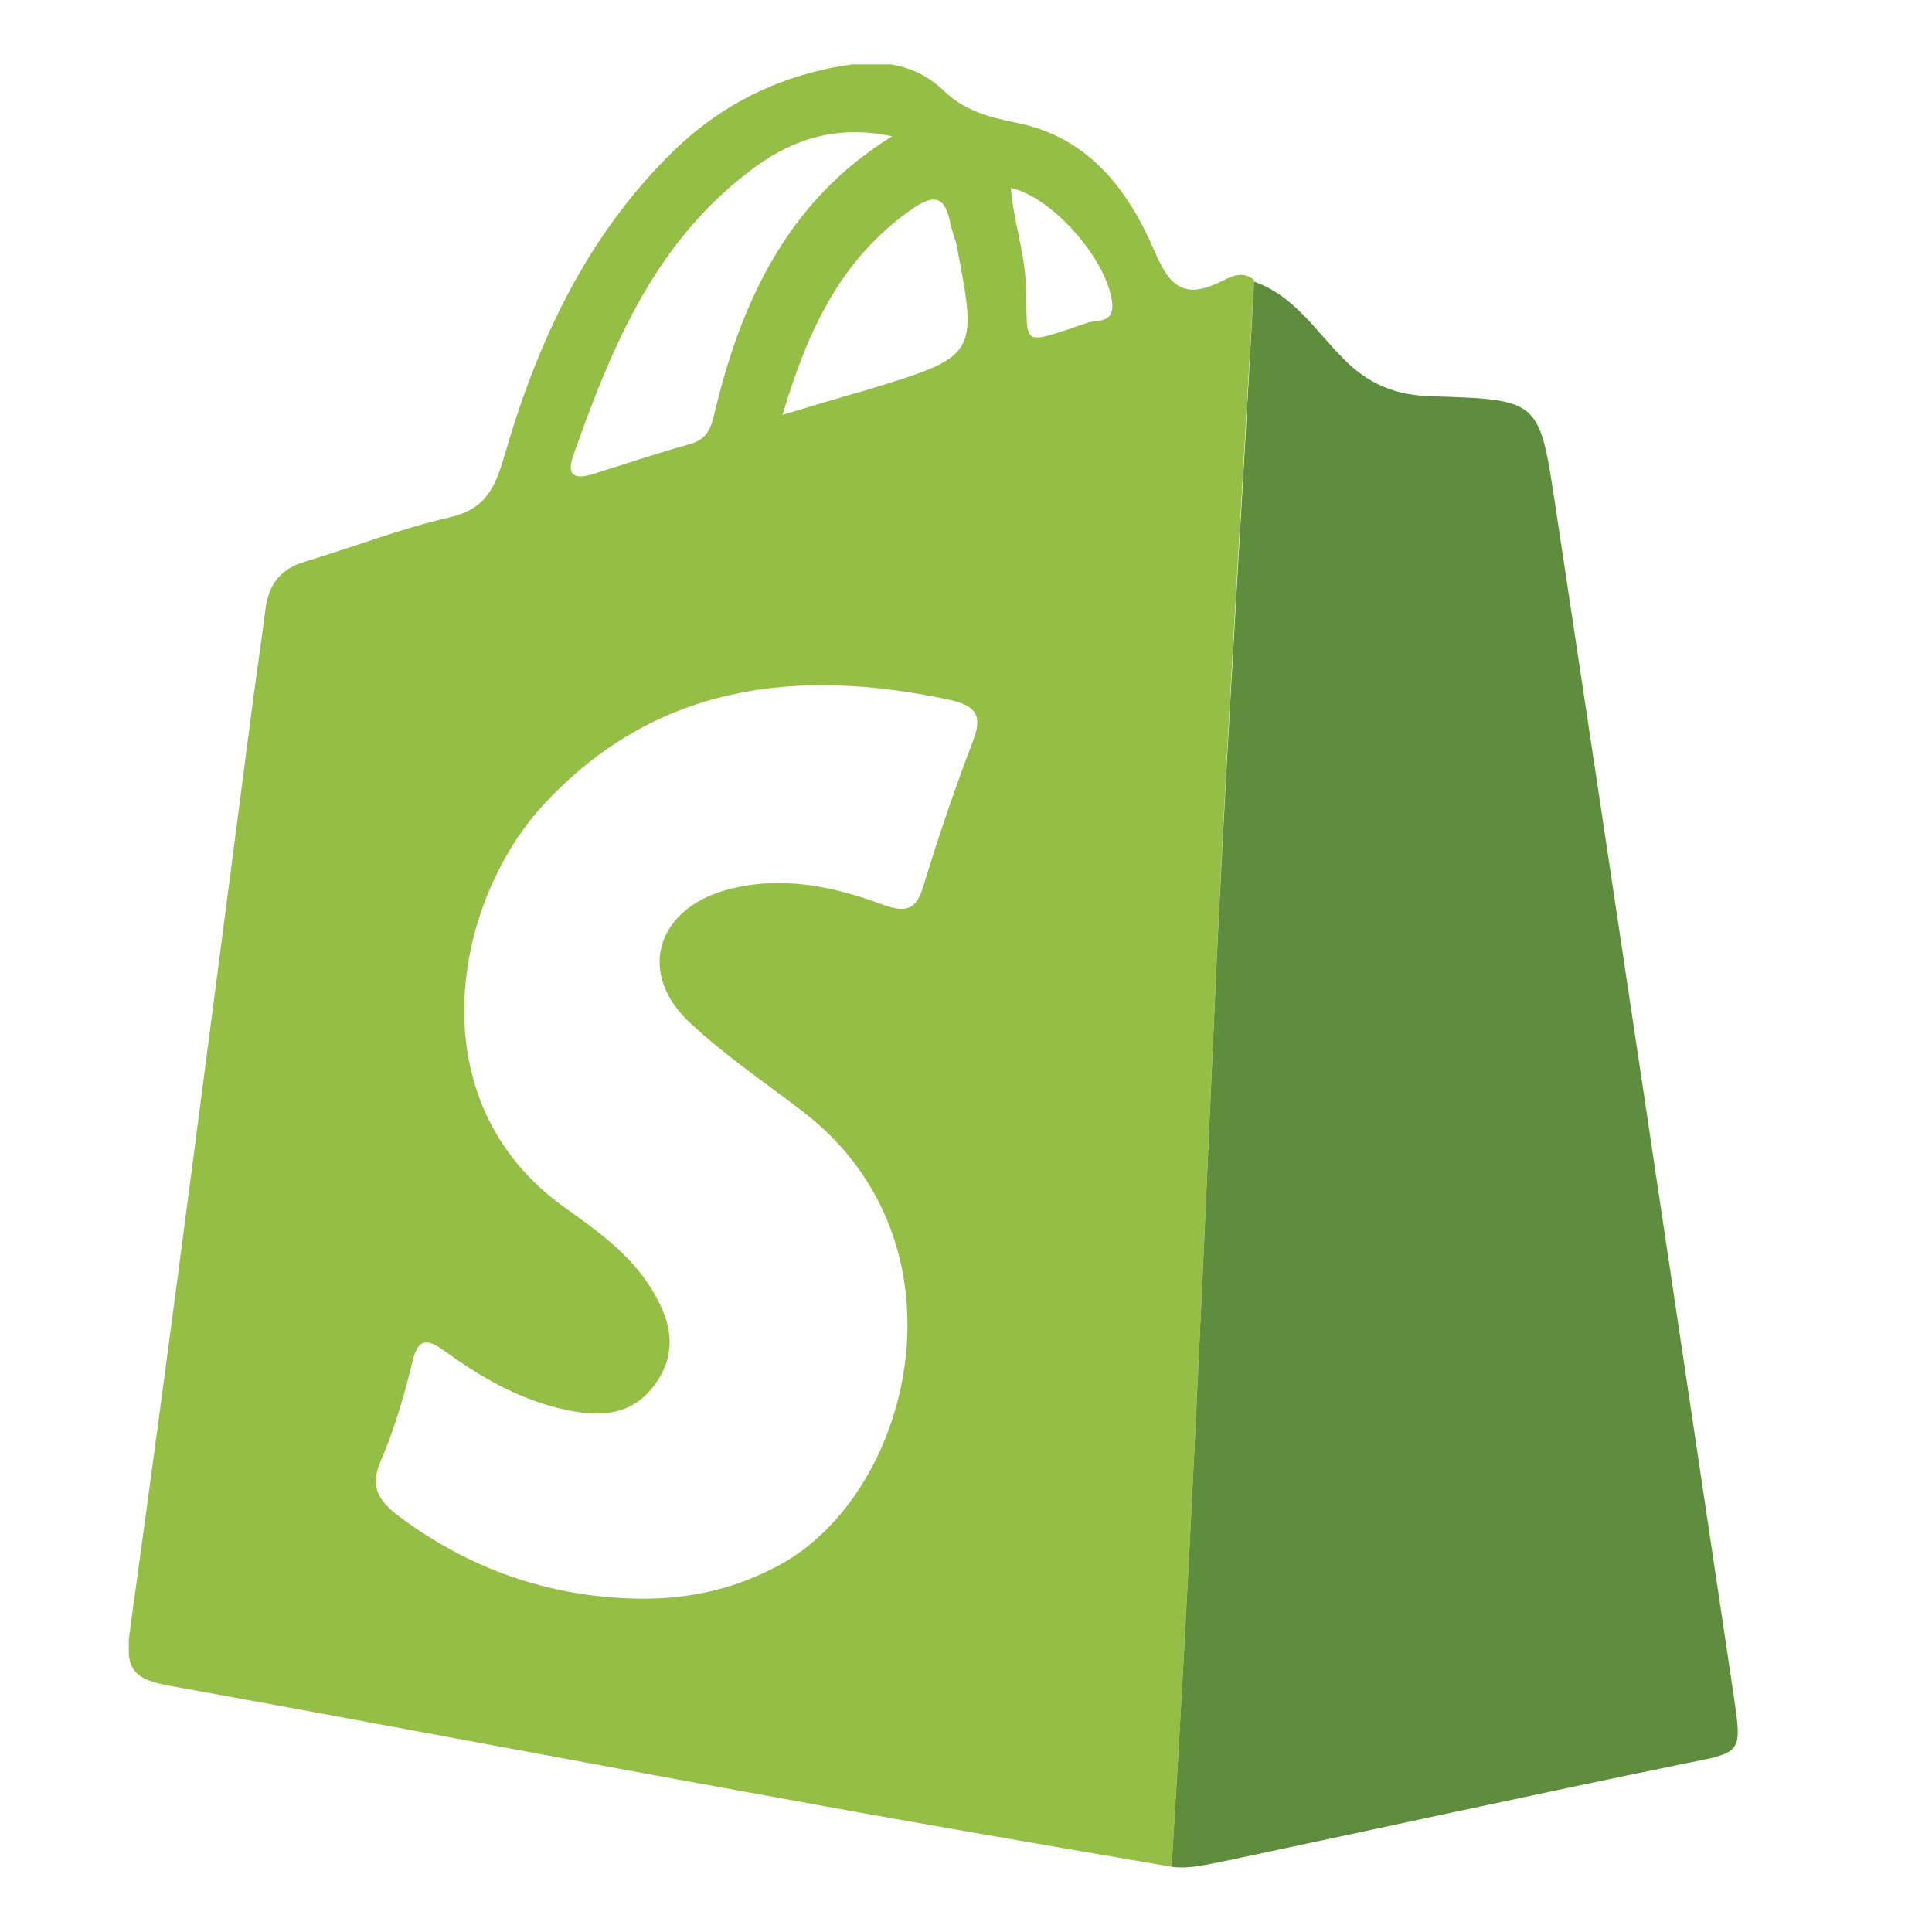 <svg width="30" height="30" viewBox="0 0 30 30" fill="none" xmlns="http://www.w3.org/2000/svg">
<g clip-path="url(#clip0_12972_149)">
<path d="M18.193 28.987C16.145 28.636 14.084 28.285 12.048 27.909C8.912 27.345 5.776 26.743 2.64 26.178C2.115 26.078 1.936 25.965 2.013 25.351C2.665 20.648 3.267 15.934 3.882 11.232C3.958 10.63 4.048 10.04 4.125 9.438C4.176 9.075 4.355 8.837 4.726 8.724C5.482 8.498 6.211 8.21 6.979 8.034C7.53 7.909 7.683 7.583 7.824 7.106C8.336 5.326 9.104 3.658 10.474 2.329C11.242 1.589 12.164 1.15 13.226 1C13.777 0.924 14.263 1.037 14.647 1.401C14.967 1.714 15.338 1.815 15.761 1.902C16.9 2.116 17.527 2.956 17.937 3.921C18.167 4.46 18.398 4.636 18.935 4.385C19.089 4.31 19.281 4.185 19.473 4.348C19.255 8.21 19.012 12.072 18.846 15.934C18.654 20.31 18.462 24.648 18.193 28.987ZM9.911 24.824C10.781 24.837 11.485 24.636 12.112 24.297C14.173 23.169 15.121 19.307 12.471 17.263C11.882 16.811 11.268 16.398 10.73 15.896C9.885 15.131 10.18 14.116 11.293 13.815C12.138 13.589 12.944 13.764 13.725 14.053C14.109 14.191 14.237 14.091 14.34 13.752C14.57 13 14.826 12.247 15.108 11.508C15.261 11.119 15.159 10.956 14.749 10.868C12.356 10.354 10.154 10.63 8.426 12.511C7.031 14.04 6.467 17.1 8.759 18.743C9.232 19.081 9.731 19.432 10.064 19.934C10.397 20.435 10.563 20.962 10.167 21.501C9.783 22.028 9.232 22.003 8.669 21.865C8.016 21.702 7.453 21.376 6.915 20.987C6.659 20.799 6.493 20.749 6.403 21.15C6.275 21.677 6.122 22.203 5.904 22.705C5.75 23.069 5.866 23.282 6.147 23.508C7.248 24.348 8.503 24.799 9.911 24.824ZM13.853 2.116C13.034 1.94 12.343 2.141 11.728 2.592C10.18 3.721 9.501 5.376 8.899 7.081C8.784 7.407 8.951 7.445 9.219 7.357C9.706 7.207 10.18 7.044 10.679 6.906C10.922 6.843 11.012 6.73 11.076 6.492C11.485 4.749 12.189 3.144 13.853 2.116ZM12.151 6.442C12.663 6.291 13.06 6.166 13.469 6.053C15.185 5.526 15.185 5.526 14.852 3.796C14.826 3.696 14.788 3.595 14.762 3.495C14.685 3.069 14.532 2.981 14.148 3.257C13.06 4.022 12.548 5.112 12.151 6.442ZM15.697 2.918C15.735 3.42 15.902 3.884 15.927 4.385C15.978 5.376 15.774 5.388 16.887 5.012C17.041 4.962 17.297 5.025 17.271 4.711C17.207 4.059 16.362 3.069 15.697 2.918Z" fill="#95BE47"/>
<path d="M18.193 28.988C18.462 24.649 18.654 20.298 18.846 15.959C19.012 12.097 19.268 8.235 19.473 4.373C20.087 4.586 20.42 5.125 20.843 5.552C21.239 5.966 21.675 6.141 22.238 6.154C23.902 6.204 23.902 6.216 24.145 7.809C25.08 13.991 26.001 20.16 26.923 26.342C27.051 27.232 27.051 27.207 26.168 27.383C23.774 27.872 21.393 28.398 19.012 28.9C18.743 28.95 18.474 29.025 18.193 28.988Z" fill="#5E8D3D"/>
</g>
<defs>
<clipPath id="clip0_12972_149">
<rect width="25" height="28" fill="white" transform="translate(2 1)"/>
</clipPath>
</defs>
</svg>